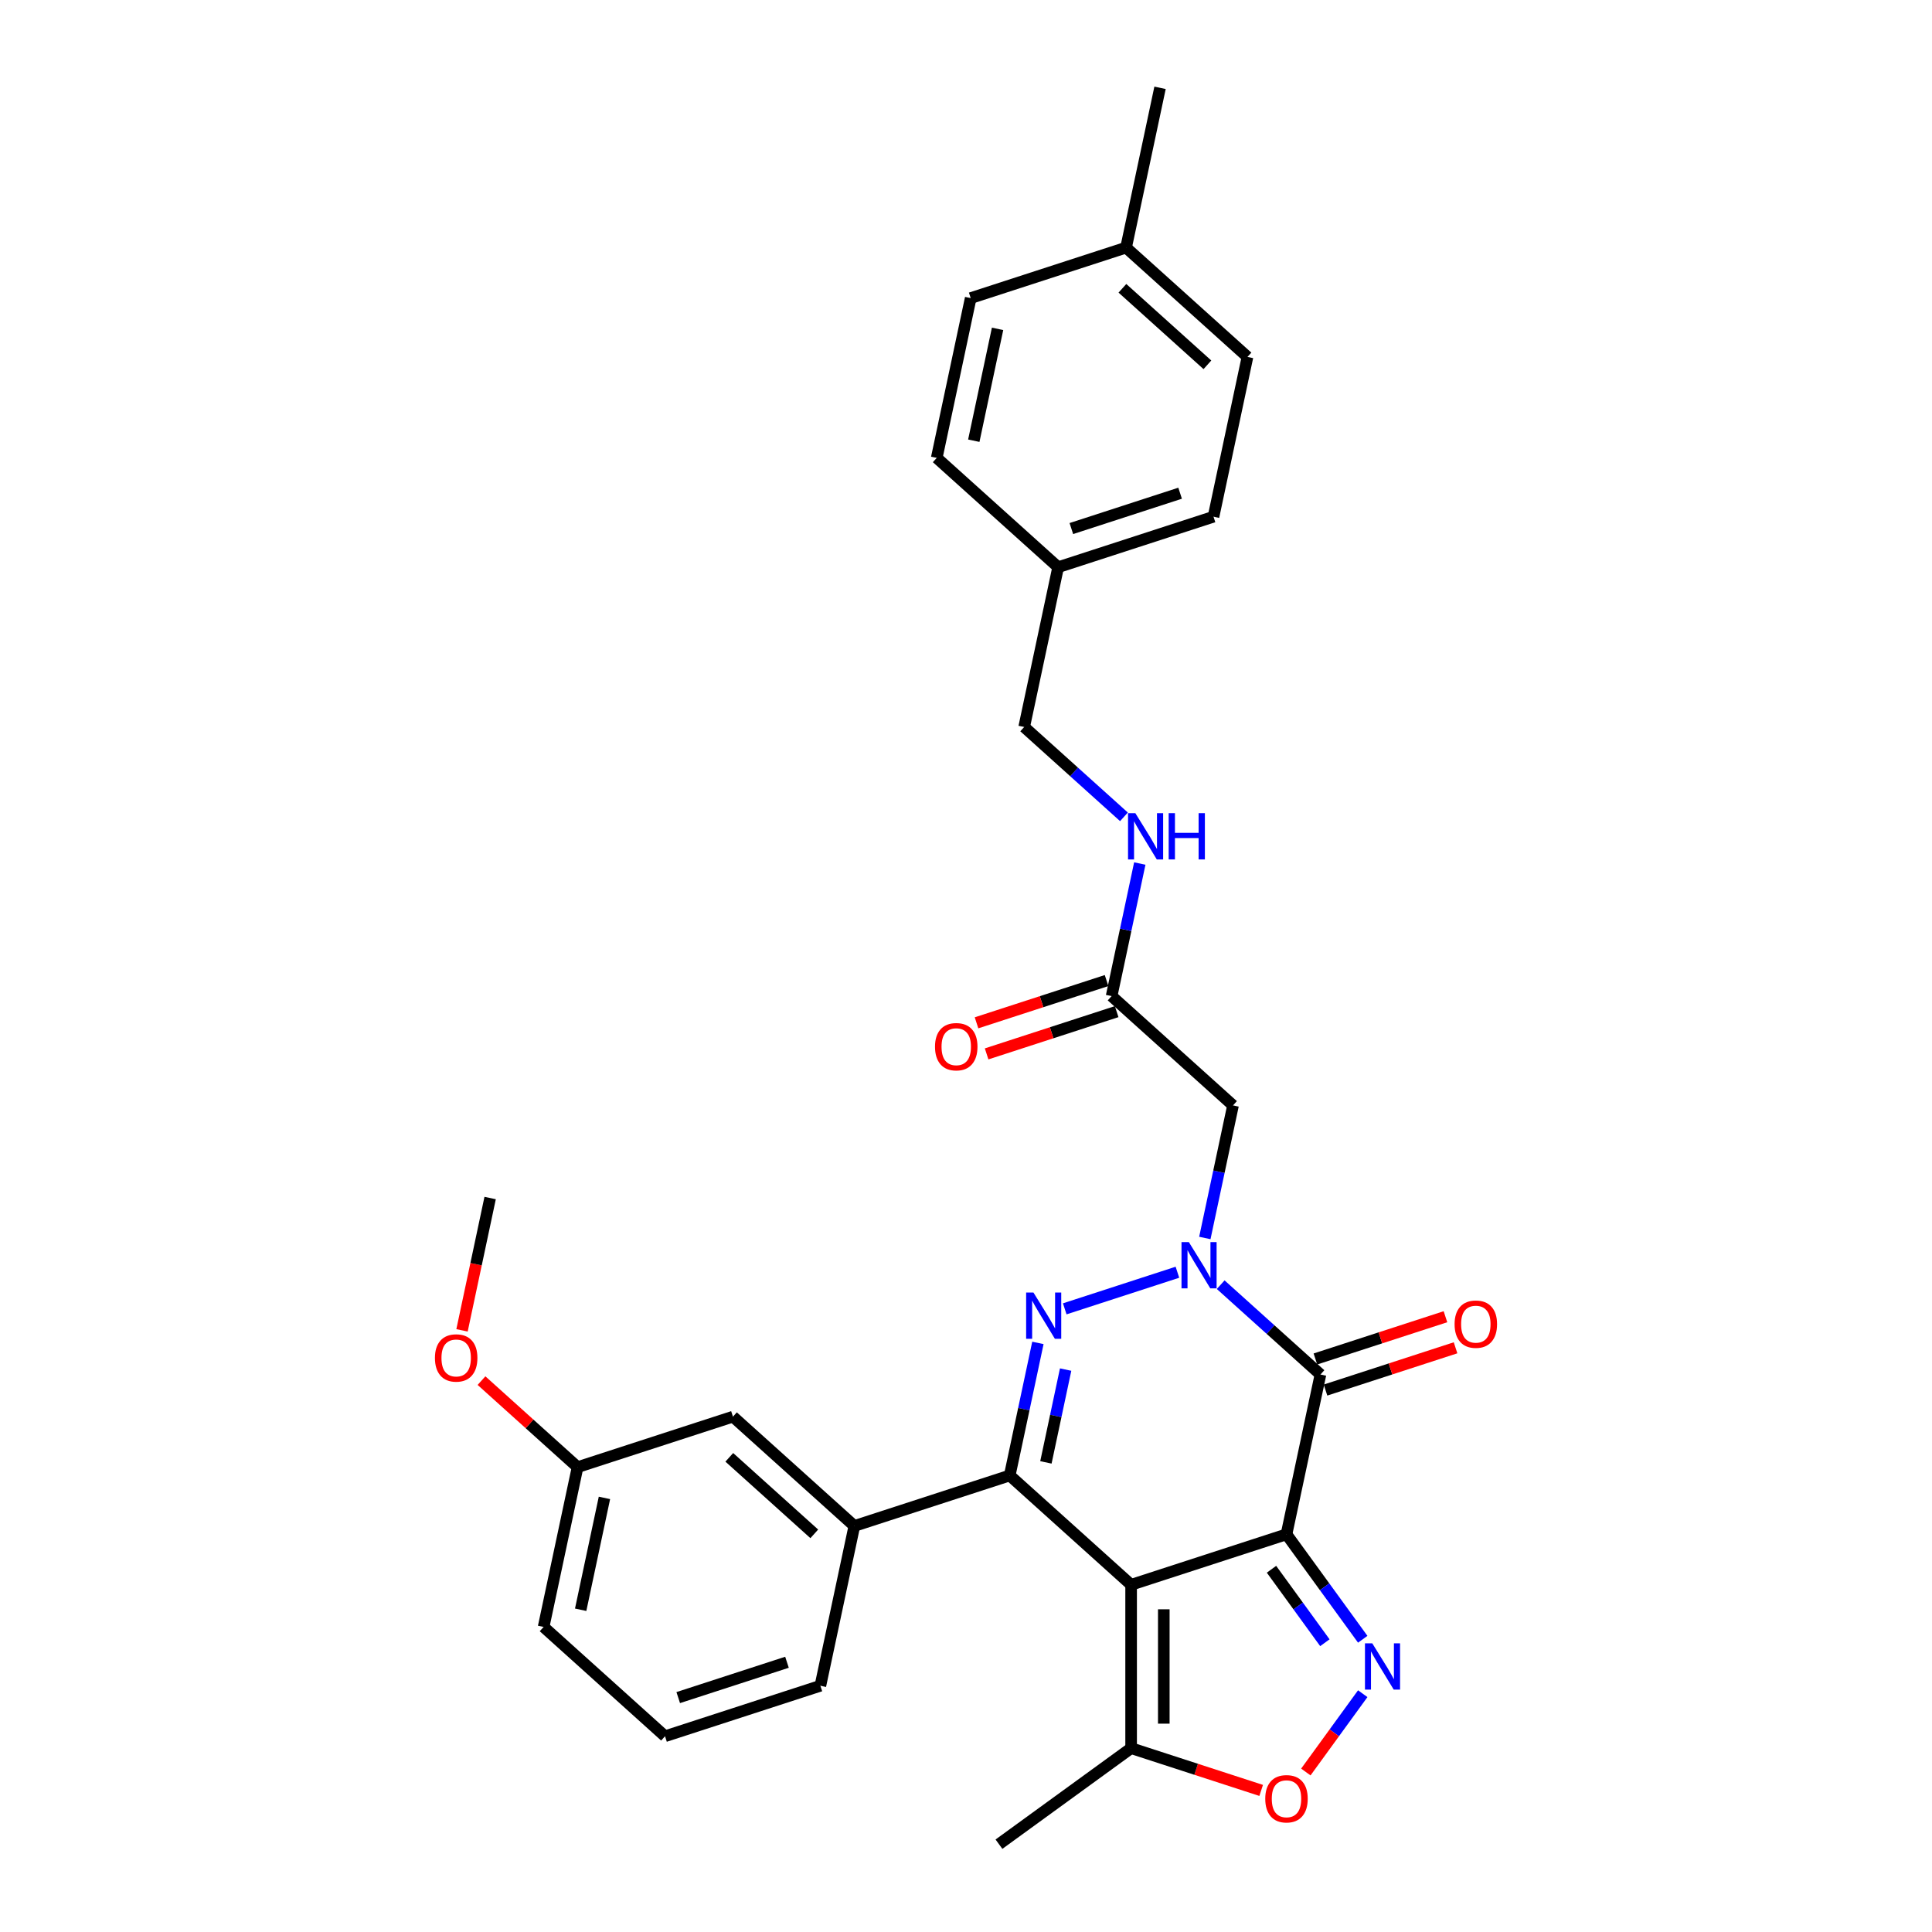 <?xml version='1.0' encoding='iso-8859-1'?>
<svg version='1.1' baseProfile='full'
              xmlns='http://www.w3.org/2000/svg'
                      xmlns:rdkit='http://www.rdkit.org/xml'
                      xmlns:xlink='http://www.w3.org/1999/xlink'
                  xml:space='preserve'
width='1000px' height='1000px' viewBox='0 0 1000 1000'>
<!-- END OF HEADER -->
<rect style='opacity:1.0;fill:#FFFFFF;stroke:none' width='1000' height='1000' x='0' y='0'> </rect>
<path class='bond-0' d='M 665.885,794.158 L 585.467,820.287' style='fill:none;fill-rule:evenodd;stroke:#000000;stroke-width:6px;stroke-linecap:butt;stroke-linejoin:miter;stroke-opacity:1' />
<path class='bond-3' d='M 665.885,794.158 L 683.466,711.448' style='fill:none;fill-rule:evenodd;stroke:#000000;stroke-width:6px;stroke-linecap:butt;stroke-linejoin:miter;stroke-opacity:1' />
<path class='bond-5' d='M 665.885,794.158 L 685.619,821.318' style='fill:none;fill-rule:evenodd;stroke:#000000;stroke-width:6px;stroke-linecap:butt;stroke-linejoin:miter;stroke-opacity:1' />
<path class='bond-5' d='M 685.619,821.318 L 705.352,848.478' style='fill:none;fill-rule:evenodd;stroke:#0000FF;stroke-width:6px;stroke-linecap:butt;stroke-linejoin:miter;stroke-opacity:1' />
<path class='bond-5' d='M 658.124,812.246 L 671.937,831.258' style='fill:none;fill-rule:evenodd;stroke:#000000;stroke-width:6px;stroke-linecap:butt;stroke-linejoin:miter;stroke-opacity:1' />
<path class='bond-5' d='M 671.937,831.258 L 685.75,850.271' style='fill:none;fill-rule:evenodd;stroke:#0000FF;stroke-width:6px;stroke-linecap:butt;stroke-linejoin:miter;stroke-opacity:1' />
<path class='bond-4' d='M 585.467,820.287 L 522.629,763.708' style='fill:none;fill-rule:evenodd;stroke:#000000;stroke-width:6px;stroke-linecap:butt;stroke-linejoin:miter;stroke-opacity:1' />
<path class='bond-8' d='M 585.467,820.287 L 585.467,904.844' style='fill:none;fill-rule:evenodd;stroke:#000000;stroke-width:6px;stroke-linecap:butt;stroke-linejoin:miter;stroke-opacity:1' />
<path class='bond-8' d='M 602.378,832.971 L 602.378,892.161' style='fill:none;fill-rule:evenodd;stroke:#000000;stroke-width:6px;stroke-linecap:butt;stroke-linejoin:miter;stroke-opacity:1' />
<path class='bond-1' d='M 631.823,664.949 L 657.644,688.199' style='fill:none;fill-rule:evenodd;stroke:#0000FF;stroke-width:6px;stroke-linecap:butt;stroke-linejoin:miter;stroke-opacity:1' />
<path class='bond-1' d='M 657.644,688.199 L 683.466,711.448' style='fill:none;fill-rule:evenodd;stroke:#000000;stroke-width:6px;stroke-linecap:butt;stroke-linejoin:miter;stroke-opacity:1' />
<path class='bond-2' d='M 609.432,658.506 L 551.11,677.456' style='fill:none;fill-rule:evenodd;stroke:#0000FF;stroke-width:6px;stroke-linecap:butt;stroke-linejoin:miter;stroke-opacity:1' />
<path class='bond-6' d='M 623.622,640.782 L 630.915,606.471' style='fill:none;fill-rule:evenodd;stroke:#0000FF;stroke-width:6px;stroke-linecap:butt;stroke-linejoin:miter;stroke-opacity:1' />
<path class='bond-6' d='M 630.915,606.471 L 638.208,572.16' style='fill:none;fill-rule:evenodd;stroke:#000000;stroke-width:6px;stroke-linecap:butt;stroke-linejoin:miter;stroke-opacity:1' />
<path class='bond-31' d='M 537.215,695.086 L 529.922,729.397' style='fill:none;fill-rule:evenodd;stroke:#0000FF;stroke-width:6px;stroke-linecap:butt;stroke-linejoin:miter;stroke-opacity:1' />
<path class='bond-31' d='M 529.922,729.397 L 522.629,763.708' style='fill:none;fill-rule:evenodd;stroke:#000000;stroke-width:6px;stroke-linecap:butt;stroke-linejoin:miter;stroke-opacity:1' />
<path class='bond-31' d='M 551.569,708.895 L 546.464,732.913' style='fill:none;fill-rule:evenodd;stroke:#0000FF;stroke-width:6px;stroke-linecap:butt;stroke-linejoin:miter;stroke-opacity:1' />
<path class='bond-31' d='M 546.464,732.913 L 541.359,756.93' style='fill:none;fill-rule:evenodd;stroke:#000000;stroke-width:6px;stroke-linecap:butt;stroke-linejoin:miter;stroke-opacity:1' />
<path class='bond-11' d='M 686.079,719.49 L 719.735,708.555' style='fill:none;fill-rule:evenodd;stroke:#000000;stroke-width:6px;stroke-linecap:butt;stroke-linejoin:miter;stroke-opacity:1' />
<path class='bond-11' d='M 719.735,708.555 L 753.391,697.619' style='fill:none;fill-rule:evenodd;stroke:#FF0000;stroke-width:6px;stroke-linecap:butt;stroke-linejoin:miter;stroke-opacity:1' />
<path class='bond-11' d='M 680.853,703.407 L 714.509,692.471' style='fill:none;fill-rule:evenodd;stroke:#000000;stroke-width:6px;stroke-linecap:butt;stroke-linejoin:miter;stroke-opacity:1' />
<path class='bond-11' d='M 714.509,692.471 L 748.165,681.536' style='fill:none;fill-rule:evenodd;stroke:#FF0000;stroke-width:6px;stroke-linecap:butt;stroke-linejoin:miter;stroke-opacity:1' />
<path class='bond-9' d='M 522.629,763.708 L 442.21,789.837' style='fill:none;fill-rule:evenodd;stroke:#000000;stroke-width:6px;stroke-linecap:butt;stroke-linejoin:miter;stroke-opacity:1' />
<path class='bond-7' d='M 705.352,876.653 L 690.627,896.92' style='fill:none;fill-rule:evenodd;stroke:#0000FF;stroke-width:6px;stroke-linecap:butt;stroke-linejoin:miter;stroke-opacity:1' />
<path class='bond-7' d='M 690.627,896.92 L 675.902,917.187' style='fill:none;fill-rule:evenodd;stroke:#FF0000;stroke-width:6px;stroke-linecap:butt;stroke-linejoin:miter;stroke-opacity:1' />
<path class='bond-10' d='M 638.208,572.16 L 575.37,515.58' style='fill:none;fill-rule:evenodd;stroke:#000000;stroke-width:6px;stroke-linecap:butt;stroke-linejoin:miter;stroke-opacity:1' />
<path class='bond-30' d='M 652.779,926.715 L 619.123,915.78' style='fill:none;fill-rule:evenodd;stroke:#FF0000;stroke-width:6px;stroke-linecap:butt;stroke-linejoin:miter;stroke-opacity:1' />
<path class='bond-30' d='M 619.123,915.78 L 585.467,904.844' style='fill:none;fill-rule:evenodd;stroke:#000000;stroke-width:6px;stroke-linecap:butt;stroke-linejoin:miter;stroke-opacity:1' />
<path class='bond-25' d='M 585.467,904.844 L 517.059,954.545' style='fill:none;fill-rule:evenodd;stroke:#000000;stroke-width:6px;stroke-linecap:butt;stroke-linejoin:miter;stroke-opacity:1' />
<path class='bond-13' d='M 442.21,789.837 L 379.372,733.257' style='fill:none;fill-rule:evenodd;stroke:#000000;stroke-width:6px;stroke-linecap:butt;stroke-linejoin:miter;stroke-opacity:1' />
<path class='bond-13' d='M 421.469,793.918 L 377.482,754.312' style='fill:none;fill-rule:evenodd;stroke:#000000;stroke-width:6px;stroke-linecap:butt;stroke-linejoin:miter;stroke-opacity:1' />
<path class='bond-23' d='M 442.21,789.837 L 424.63,872.546' style='fill:none;fill-rule:evenodd;stroke:#000000;stroke-width:6px;stroke-linecap:butt;stroke-linejoin:miter;stroke-opacity:1' />
<path class='bond-12' d='M 575.37,515.58 L 582.663,481.269' style='fill:none;fill-rule:evenodd;stroke:#000000;stroke-width:6px;stroke-linecap:butt;stroke-linejoin:miter;stroke-opacity:1' />
<path class='bond-12' d='M 582.663,481.269 L 589.956,446.958' style='fill:none;fill-rule:evenodd;stroke:#0000FF;stroke-width:6px;stroke-linecap:butt;stroke-linejoin:miter;stroke-opacity:1' />
<path class='bond-14' d='M 572.757,507.538 L 539.101,518.474' style='fill:none;fill-rule:evenodd;stroke:#000000;stroke-width:6px;stroke-linecap:butt;stroke-linejoin:miter;stroke-opacity:1' />
<path class='bond-14' d='M 539.101,518.474 L 505.445,529.409' style='fill:none;fill-rule:evenodd;stroke:#FF0000;stroke-width:6px;stroke-linecap:butt;stroke-linejoin:miter;stroke-opacity:1' />
<path class='bond-14' d='M 577.983,523.622 L 544.327,534.557' style='fill:none;fill-rule:evenodd;stroke:#000000;stroke-width:6px;stroke-linecap:butt;stroke-linejoin:miter;stroke-opacity:1' />
<path class='bond-14' d='M 544.327,534.557 L 510.671,545.493' style='fill:none;fill-rule:evenodd;stroke:#FF0000;stroke-width:6px;stroke-linecap:butt;stroke-linejoin:miter;stroke-opacity:1' />
<path class='bond-15' d='M 581.755,422.791 L 555.934,399.541' style='fill:none;fill-rule:evenodd;stroke:#0000FF;stroke-width:6px;stroke-linecap:butt;stroke-linejoin:miter;stroke-opacity:1' />
<path class='bond-15' d='M 555.934,399.541 L 530.112,376.291' style='fill:none;fill-rule:evenodd;stroke:#000000;stroke-width:6px;stroke-linecap:butt;stroke-linejoin:miter;stroke-opacity:1' />
<path class='bond-16' d='M 379.372,733.257 L 298.954,759.387' style='fill:none;fill-rule:evenodd;stroke:#000000;stroke-width:6px;stroke-linecap:butt;stroke-linejoin:miter;stroke-opacity:1' />
<path class='bond-17' d='M 530.112,376.291 L 547.693,293.582' style='fill:none;fill-rule:evenodd;stroke:#000000;stroke-width:6px;stroke-linecap:butt;stroke-linejoin:miter;stroke-opacity:1' />
<path class='bond-24' d='M 298.954,759.387 L 274.088,736.998' style='fill:none;fill-rule:evenodd;stroke:#000000;stroke-width:6px;stroke-linecap:butt;stroke-linejoin:miter;stroke-opacity:1' />
<path class='bond-24' d='M 274.088,736.998 L 249.222,714.608' style='fill:none;fill-rule:evenodd;stroke:#FF0000;stroke-width:6px;stroke-linecap:butt;stroke-linejoin:miter;stroke-opacity:1' />
<path class='bond-32' d='M 298.954,759.387 L 281.374,842.096' style='fill:none;fill-rule:evenodd;stroke:#000000;stroke-width:6px;stroke-linecap:butt;stroke-linejoin:miter;stroke-opacity:1' />
<path class='bond-32' d='M 312.859,775.309 L 300.552,833.206' style='fill:none;fill-rule:evenodd;stroke:#000000;stroke-width:6px;stroke-linecap:butt;stroke-linejoin:miter;stroke-opacity:1' />
<path class='bond-19' d='M 547.693,293.582 L 484.855,237.002' style='fill:none;fill-rule:evenodd;stroke:#000000;stroke-width:6px;stroke-linecap:butt;stroke-linejoin:miter;stroke-opacity:1' />
<path class='bond-20' d='M 547.693,293.582 L 628.111,267.453' style='fill:none;fill-rule:evenodd;stroke:#000000;stroke-width:6px;stroke-linecap:butt;stroke-linejoin:miter;stroke-opacity:1' />
<path class='bond-20' d='M 554.53,273.579 L 610.822,255.288' style='fill:none;fill-rule:evenodd;stroke:#000000;stroke-width:6px;stroke-linecap:butt;stroke-linejoin:miter;stroke-opacity:1' />
<path class='bond-18' d='M 582.853,128.164 L 645.691,184.743' style='fill:none;fill-rule:evenodd;stroke:#000000;stroke-width:6px;stroke-linecap:butt;stroke-linejoin:miter;stroke-opacity:1' />
<path class='bond-18' d='M 580.963,149.218 L 624.95,188.824' style='fill:none;fill-rule:evenodd;stroke:#000000;stroke-width:6px;stroke-linecap:butt;stroke-linejoin:miter;stroke-opacity:1' />
<path class='bond-28' d='M 582.853,128.164 L 600.434,45.455' style='fill:none;fill-rule:evenodd;stroke:#000000;stroke-width:6px;stroke-linecap:butt;stroke-linejoin:miter;stroke-opacity:1' />
<path class='bond-33' d='M 582.853,128.164 L 502.435,154.293' style='fill:none;fill-rule:evenodd;stroke:#000000;stroke-width:6px;stroke-linecap:butt;stroke-linejoin:miter;stroke-opacity:1' />
<path class='bond-21' d='M 484.855,237.002 L 502.435,154.293' style='fill:none;fill-rule:evenodd;stroke:#000000;stroke-width:6px;stroke-linecap:butt;stroke-linejoin:miter;stroke-opacity:1' />
<path class='bond-21' d='M 504.034,228.112 L 516.34,170.216' style='fill:none;fill-rule:evenodd;stroke:#000000;stroke-width:6px;stroke-linecap:butt;stroke-linejoin:miter;stroke-opacity:1' />
<path class='bond-22' d='M 628.111,267.453 L 645.691,184.743' style='fill:none;fill-rule:evenodd;stroke:#000000;stroke-width:6px;stroke-linecap:butt;stroke-linejoin:miter;stroke-opacity:1' />
<path class='bond-26' d='M 424.63,872.546 L 344.212,898.676' style='fill:none;fill-rule:evenodd;stroke:#000000;stroke-width:6px;stroke-linecap:butt;stroke-linejoin:miter;stroke-opacity:1' />
<path class='bond-26' d='M 407.341,860.382 L 351.048,878.673' style='fill:none;fill-rule:evenodd;stroke:#000000;stroke-width:6px;stroke-linecap:butt;stroke-linejoin:miter;stroke-opacity:1' />
<path class='bond-29' d='M 239.139,688.585 L 246.418,654.342' style='fill:none;fill-rule:evenodd;stroke:#FF0000;stroke-width:6px;stroke-linecap:butt;stroke-linejoin:miter;stroke-opacity:1' />
<path class='bond-29' d='M 246.418,654.342 L 253.696,620.098' style='fill:none;fill-rule:evenodd;stroke:#000000;stroke-width:6px;stroke-linecap:butt;stroke-linejoin:miter;stroke-opacity:1' />
<path class='bond-27' d='M 344.212,898.676 L 281.374,842.096' style='fill:none;fill-rule:evenodd;stroke:#000000;stroke-width:6px;stroke-linecap:butt;stroke-linejoin:miter;stroke-opacity:1' />
<path  class='atom-2' d='M 615.334 642.896
L 623.181 655.579
Q 623.959 656.831, 625.211 659.097
Q 626.462 661.363, 626.53 661.498
L 626.53 642.896
L 629.709 642.896
L 629.709 666.842
L 626.428 666.842
L 618.006 652.975
Q 617.026 651.351, 615.977 649.491
Q 614.962 647.631, 614.658 647.056
L 614.658 666.842
L 611.546 666.842
L 611.546 642.896
L 615.334 642.896
' fill='#0000FF'/>
<path  class='atom-3' d='M 534.916 669.025
L 542.763 681.709
Q 543.541 682.96, 544.792 685.226
Q 546.044 687.492, 546.111 687.628
L 546.111 669.025
L 549.291 669.025
L 549.291 692.972
L 546.01 692.972
L 537.588 679.104
Q 536.607 677.481, 535.559 675.621
Q 534.544 673.76, 534.239 673.185
L 534.239 692.972
L 531.128 692.972
L 531.128 669.025
L 534.916 669.025
' fill='#0000FF'/>
<path  class='atom-6' d='M 710.293 850.592
L 718.14 863.276
Q 718.918 864.527, 720.17 866.794
Q 721.421 869.06, 721.489 869.195
L 721.489 850.592
L 724.668 850.592
L 724.668 874.539
L 721.387 874.539
L 712.965 860.672
Q 711.985 859.048, 710.936 857.188
Q 709.921 855.328, 709.617 854.753
L 709.617 874.539
L 706.505 874.539
L 706.505 850.592
L 710.293 850.592
' fill='#0000FF'/>
<path  class='atom-8' d='M 654.893 931.041
Q 654.893 925.291, 657.734 922.078
Q 660.575 918.865, 665.885 918.865
Q 671.196 918.865, 674.037 922.078
Q 676.878 925.291, 676.878 931.041
Q 676.878 936.859, 674.003 940.173
Q 671.128 943.454, 665.885 943.454
Q 660.609 943.454, 657.734 940.173
Q 654.893 936.893, 654.893 931.041
M 665.885 940.748
Q 669.538 940.748, 671.5 938.313
Q 673.495 935.844, 673.495 931.041
Q 673.495 926.34, 671.5 923.972
Q 669.538 921.571, 665.885 921.571
Q 662.232 921.571, 660.237 923.939
Q 658.275 926.306, 658.275 931.041
Q 658.275 935.878, 660.237 938.313
Q 662.232 940.748, 665.885 940.748
' fill='#FF0000'/>
<path  class='atom-12' d='M 752.892 685.387
Q 752.892 679.637, 755.733 676.424
Q 758.574 673.21, 763.884 673.21
Q 769.194 673.21, 772.035 676.424
Q 774.877 679.637, 774.877 685.387
Q 774.877 691.204, 772.002 694.519
Q 769.127 697.8, 763.884 697.8
Q 758.608 697.8, 755.733 694.519
Q 752.892 691.238, 752.892 685.387
M 763.884 695.094
Q 767.537 695.094, 769.499 692.658
Q 771.494 690.189, 771.494 685.387
Q 771.494 680.685, 769.499 678.318
Q 767.537 675.916, 763.884 675.916
Q 760.231 675.916, 758.236 678.284
Q 756.274 680.651, 756.274 685.387
Q 756.274 690.223, 758.236 692.658
Q 760.231 695.094, 763.884 695.094
' fill='#FF0000'/>
<path  class='atom-13' d='M 587.657 420.898
L 595.504 433.581
Q 596.282 434.833, 597.533 437.099
Q 598.785 439.365, 598.852 439.5
L 598.852 420.898
L 602.032 420.898
L 602.032 444.844
L 598.751 444.844
L 590.329 430.977
Q 589.348 429.353, 588.3 427.493
Q 587.285 425.633, 586.981 425.058
L 586.981 444.844
L 583.869 444.844
L 583.869 420.898
L 587.657 420.898
' fill='#0000FF'/>
<path  class='atom-13' d='M 604.907 420.898
L 608.154 420.898
L 608.154 431.078
L 620.398 431.078
L 620.398 420.898
L 623.645 420.898
L 623.645 444.844
L 620.398 444.844
L 620.398 433.784
L 608.154 433.784
L 608.154 444.844
L 604.907 444.844
L 604.907 420.898
' fill='#0000FF'/>
<path  class='atom-15' d='M 483.959 541.777
Q 483.959 536.027, 486.8 532.814
Q 489.641 529.601, 494.952 529.601
Q 500.262 529.601, 503.103 532.814
Q 505.944 536.027, 505.944 541.777
Q 505.944 547.595, 503.069 550.909
Q 500.194 554.19, 494.952 554.19
Q 489.675 554.19, 486.8 550.909
Q 483.959 547.629, 483.959 541.777
M 494.952 551.484
Q 498.604 551.484, 500.566 549.049
Q 502.562 546.58, 502.562 541.777
Q 502.562 537.076, 500.566 534.708
Q 498.604 532.307, 494.952 532.307
Q 491.299 532.307, 489.303 534.674
Q 487.341 537.042, 487.341 541.777
Q 487.341 546.614, 489.303 549.049
Q 491.299 551.484, 494.952 551.484
' fill='#FF0000'/>
<path  class='atom-25' d='M 225.123 702.875
Q 225.123 697.125, 227.965 693.912
Q 230.806 690.699, 236.116 690.699
Q 241.426 690.699, 244.267 693.912
Q 247.108 697.125, 247.108 702.875
Q 247.108 708.693, 244.233 712.007
Q 241.358 715.288, 236.116 715.288
Q 230.84 715.288, 227.965 712.007
Q 225.123 708.726, 225.123 702.875
M 236.116 712.582
Q 239.769 712.582, 241.73 710.147
Q 243.726 707.678, 243.726 702.875
Q 243.726 698.174, 241.73 695.806
Q 239.769 693.405, 236.116 693.405
Q 232.463 693.405, 230.467 695.772
Q 228.506 698.14, 228.506 702.875
Q 228.506 707.712, 230.467 710.147
Q 232.463 712.582, 236.116 712.582
' fill='#FF0000'/>
</svg>
